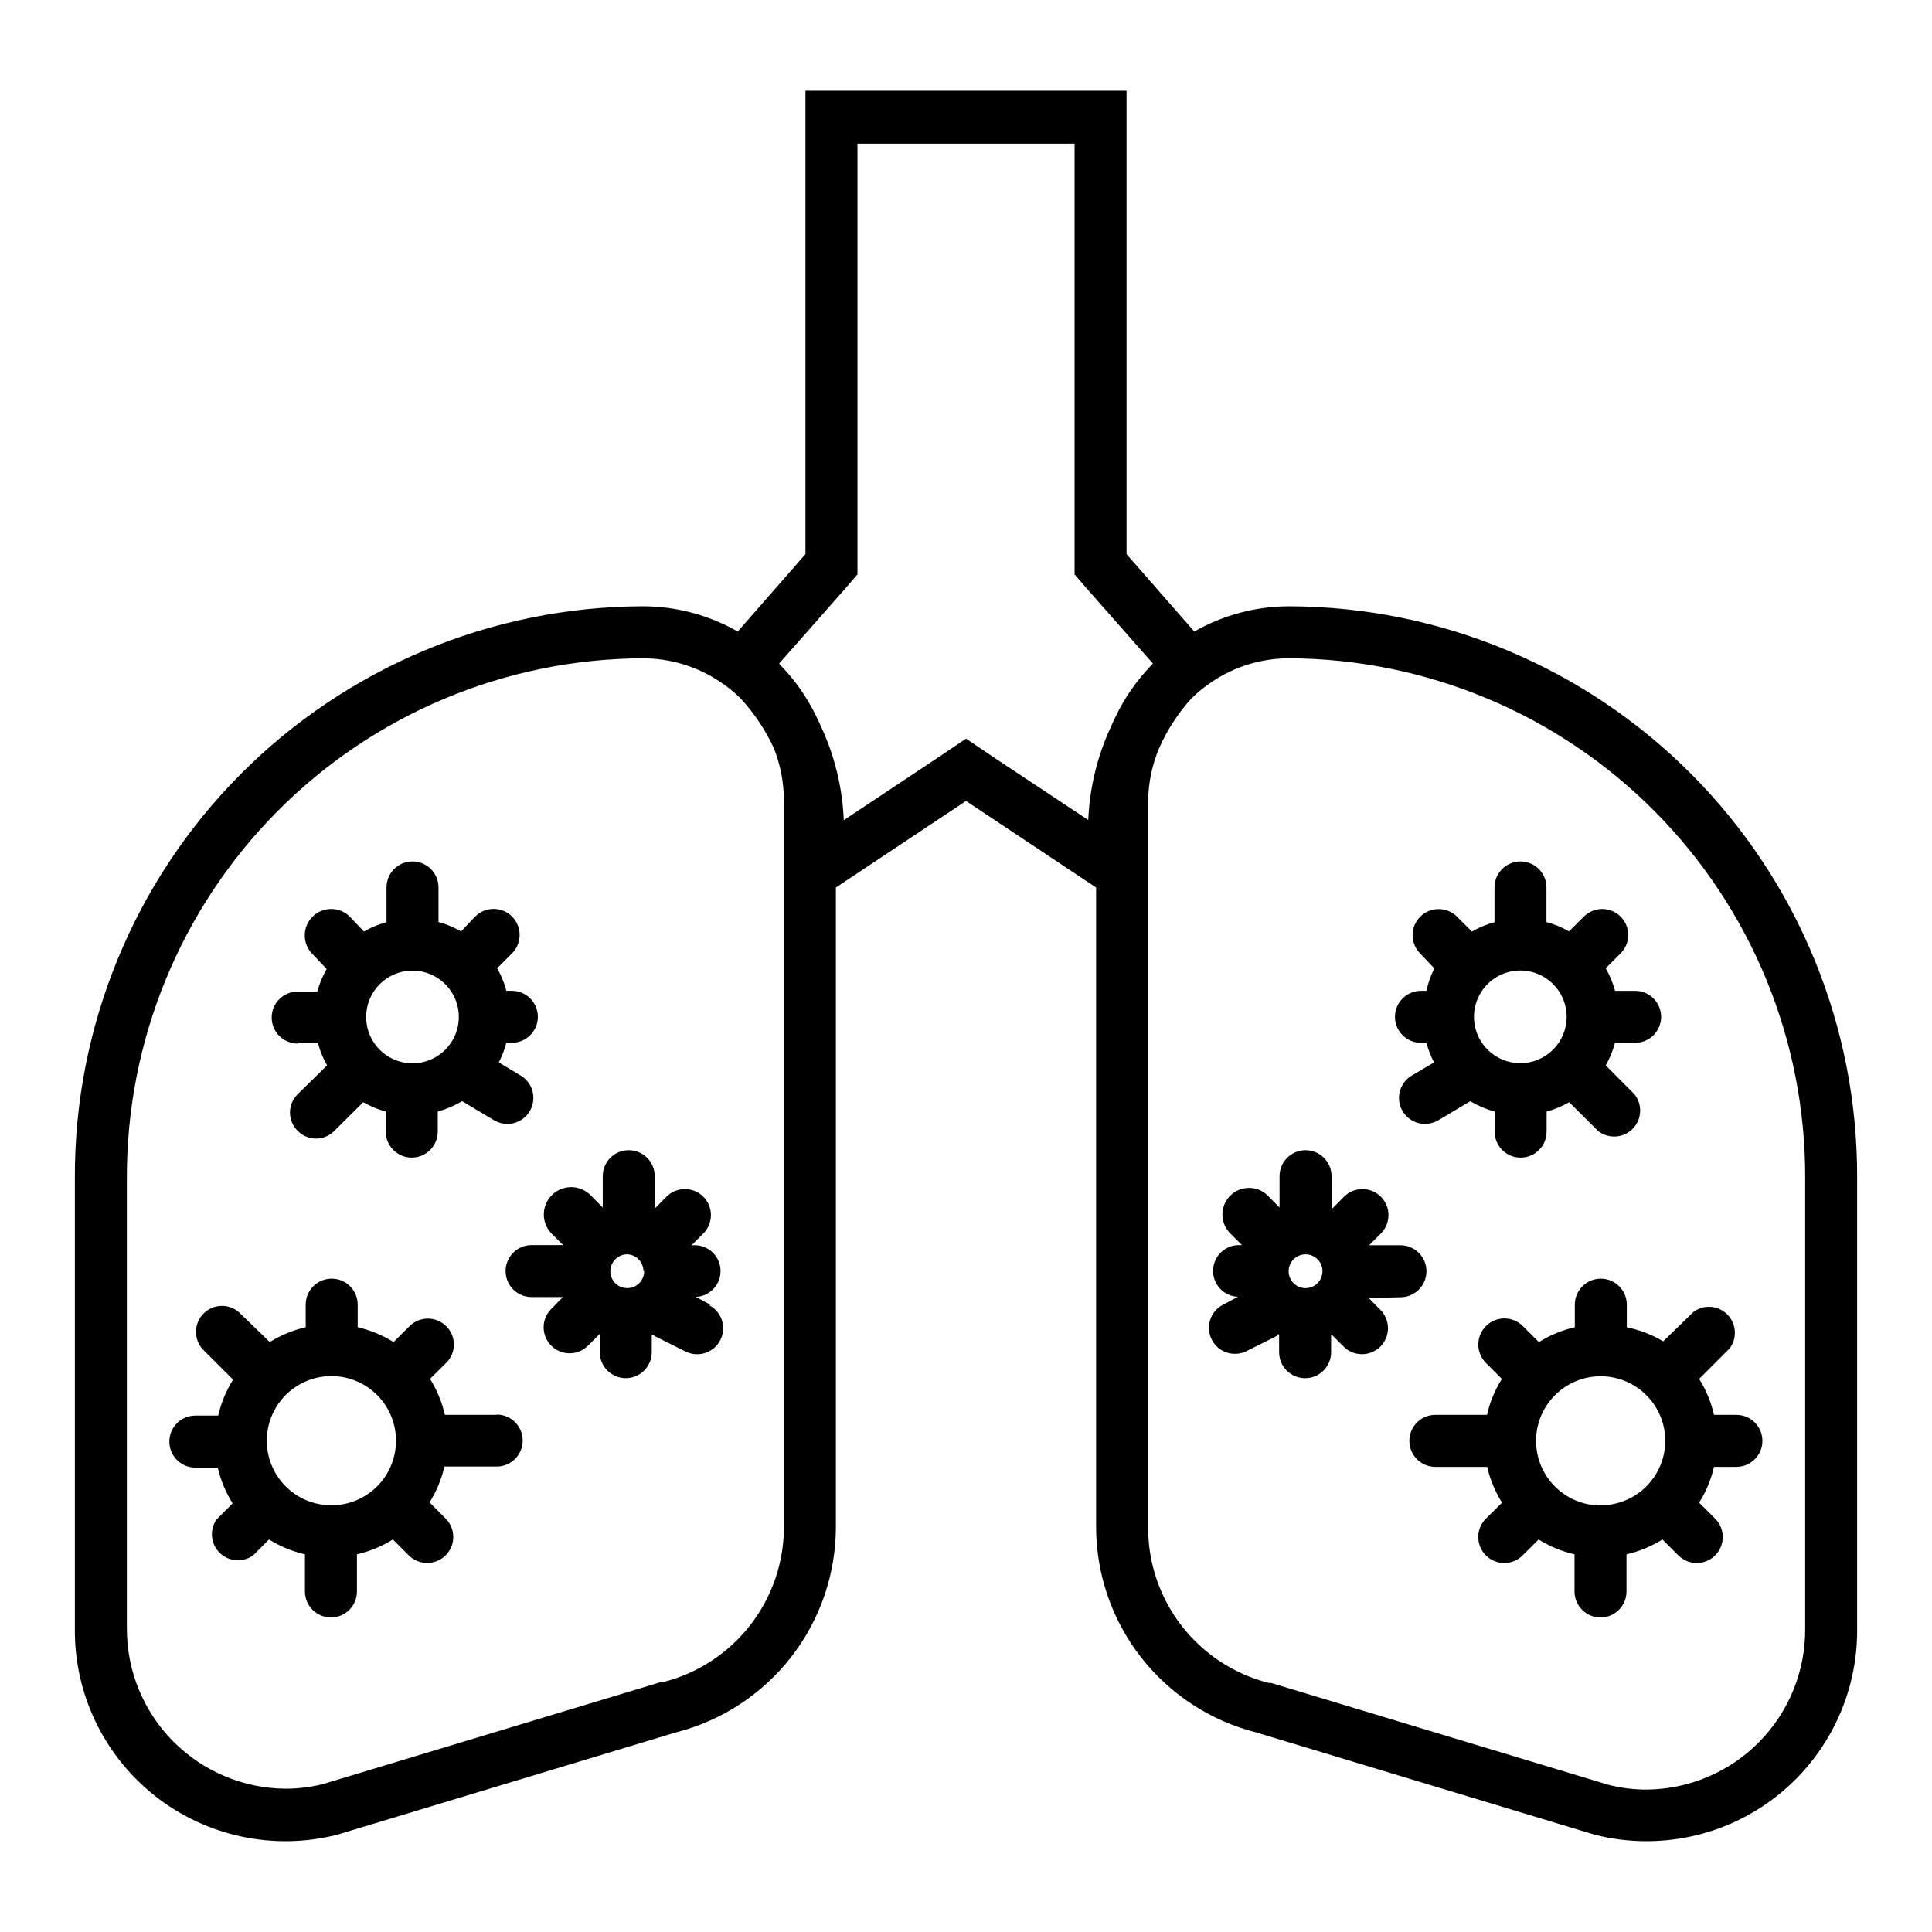 <?xml version="1.0" encoding="UTF-8"?>
<!-- Uploaded to: ICON Repo, www.svgrepo.com, Generator: ICON Repo Mixer Tools -->
<svg fill="#000000" width="800px" height="800px" version="1.1" viewBox="144 144 512 512" xmlns="http://www.w3.org/2000/svg">
 <path d="m485.77 304.67c-8.863-0.008-17.574 2.297-25.27 6.691l-17.949-20.508v-122.8h-85.098v122.8l-17.949 20.508 0.004-0.004c-7.699-4.394-16.41-6.699-25.27-6.691-40.043 0.145-78.383 16.195-106.59 44.613-28.207 28.422-43.965 66.883-43.809 106.92v119.38c-0.168 17.297 7.691 33.691 21.285 44.395 13.59 10.703 31.375 14.496 48.148 10.273l89.898-27.16v0.004c12.133-3.094 22.887-10.148 30.559-20.043 7.672-9.895 11.82-22.07 11.793-34.59v-169.25l34.48-22.945 34.48 22.945v169.25h-0.004c-0.027 12.52 4.121 24.695 11.793 34.59 7.672 9.895 18.426 16.949 30.559 20.043l89.898 27.16v-0.004c16.777 4.223 34.562 0.43 48.152-10.273s21.449-27.098 21.281-44.395v-119.38c0.156-40.039-15.602-78.5-43.809-106.92-28.207-28.418-66.547-44.469-106.59-44.613zm-134.02 243.8c0.039 9.461-3.086 18.66-8.875 26.141-5.793 7.484-13.918 12.812-23.086 15.148h-0.633l-89.543 27.039h0.004c-3.269 0.816-6.629 1.227-10 1.223-11.184-0.094-21.875-4.609-29.746-12.559-7.867-7.949-12.27-18.688-12.25-29.871v-119.38c-0.113-36.371 14.207-71.305 39.82-97.133 25.613-25.828 60.426-40.438 96.801-40.625 7.394-0.023 14.621 2.184 20.742 6.336 1.926 1.27 3.723 2.734 5.352 4.367 3.57 3.894 6.519 8.316 8.738 13.109 1.766 4.461 2.676 9.215 2.676 14.012zm55.891-203.57-7.633-5.156-7.637 5.156-24.758 16.453c-0.359-8.613-2.418-17.066-6.062-24.875l-0.707-1.574-0.59-1.18v-0.004c-2.348-4.871-5.457-9.332-9.211-13.223-0.195-0.195-0.355-0.434-0.551-0.668l17.359-19.68 3.387-3.938v-114.14h57.539v114.14l3.387 3.938 17.359 19.68-0.473 0.551v-0.004c-3.805 3.938-6.953 8.457-9.332 13.383l-0.355 0.746c-0.316 0.668-0.629 1.301-0.906 1.969l0.004 0.004c-3.641 7.797-5.699 16.238-6.062 24.836zm214.75 230.77c0.062 11.211-4.324 21.988-12.195 29.973s-18.59 12.52-29.801 12.613c-3.371 0.004-6.727-0.406-10-1.219l-89.543-27.039h-0.633l0.004-0.004c-9.168-2.332-17.293-7.664-23.082-15.145-5.793-7.481-8.918-16.684-8.879-26.145v-192.39c0.059-4.828 1.047-9.598 2.914-14.051 2.129-4.789 4.996-9.211 8.5-13.109 1.656-1.633 3.461-3.109 5.394-4.406 6.109-4.129 13.324-6.324 20.703-6.297 36.371 0.188 71.188 14.797 96.801 40.625 25.613 25.828 39.934 60.762 39.816 97.133zm-45.066-169.09h-5.312c-0.574-2.09-1.406-4.098-2.481-5.981l3.938-3.938h-0.004c2.695-2.684 2.707-7.047 0.02-9.742-2.684-2.695-7.043-2.703-9.738-0.02l-3.938 3.938c-1.875-1.09-3.887-1.926-5.984-2.481v-9.172c0-3.805-3.082-6.887-6.887-6.887-3.805 0-6.887 3.082-6.887 6.887v9.211c-2.098 0.555-4.109 1.391-5.984 2.481l-3.938-3.938h0.004c-2.699-2.695-7.066-2.695-9.762 0-2.695 2.695-2.695 7.066 0 9.762l3.738 3.938c-0.953 1.883-1.652 3.879-2.086 5.941h-1.457c-3.805 0-6.887 3.086-6.887 6.891 0 3.805 3.082 6.887 6.887 6.887h1.457c0.48 1.801 1.152 3.543 2.008 5.195l-5.945 3.504c-2.652 1.594-3.914 4.758-3.09 7.742 0.824 2.981 3.539 5.047 6.633 5.051 1.23-0.008 2.438-0.332 3.504-0.945l8.5-5.078c2.023 1.195 4.191 2.125 6.457 2.754v5.316c0 3.801 3.082 6.887 6.887 6.887s6.887-3.086 6.887-6.887v-5.316c2.094-0.57 4.102-1.406 5.984-2.481l7.637 7.598c2.75 2.188 6.703 1.953 9.176-0.539 2.473-2.496 2.676-6.449 0.465-9.184l-7.598-7.637 0.004 0.004c1.078-1.879 1.898-3.891 2.438-5.984h5.356c3.805 0 6.887-3.082 6.887-6.887 0-3.805-3.082-6.891-6.887-6.891zm-30.426 19.168c-4.969 0-9.445-2.992-11.348-7.578-1.898-4.59-0.848-9.871 2.664-13.383 3.512-3.512 8.793-4.562 13.383-2.664 4.59 1.902 7.582 6.379 7.582 11.348 0 3.254-1.293 6.379-3.598 8.684-2.305 2.301-5.426 3.594-8.684 3.594zm-31.766 62.035c3.805 0 6.891-3.086 6.891-6.891 0-3.805-3.086-6.887-6.891-6.887h-8.305l3.109-3.109c2.695-2.695 2.695-7.066 0-9.762-2.695-2.695-7.062-2.695-9.758 0l-3.109 3.148h-0.195l-0.004-8.582c0-3.801-3.082-6.887-6.887-6.887-3.805 0-6.891 3.086-6.891 6.887v8.305l-3.109-3.148c-2.758-2.75-7.227-2.738-9.977 0.02-2.75 2.762-2.742 7.231 0.02 9.98l3.109 3.109h-0.551c-3.781-0.141-6.961 2.809-7.106 6.594-0.141 3.781 2.812 6.961 6.594 7.102l-3.938 2.086h0.004c-1.629 0.832-2.863 2.273-3.426 4.012-0.566 1.738-0.418 3.629 0.414 5.258 1.727 3.391 5.875 4.742 9.27 3.012l7.871-3.938 0.395-0.469h0.316l-0.004 4.723c0 3.805 3.086 6.887 6.891 6.887 3.801 0 6.887-3.082 6.887-6.887v-4.606h0.195l3.109 3.109c2.688 2.695 7.047 2.703 9.742 0.02 1.297-1.289 2.023-3.039 2.027-4.867 0.004-1.828-0.719-3.582-2.008-4.875l-3.109-3.148zm-20.664-6.891c0 1.816-1.09 3.453-2.769 4.144-1.676 0.695-3.606 0.312-4.887-0.973-1.285-1.281-1.668-3.211-0.973-4.887 0.691-1.68 2.328-2.769 4.144-2.769 1.188 0 2.332 0.473 3.172 1.312 0.84 0.84 1.312 1.984 1.312 3.172zm80.648 14.84 0.004-5.984c0-3.805-3.086-6.887-6.891-6.887-3.805 0-6.887 3.082-6.887 6.887v5.984c-3.371 0.777-6.59 2.106-9.527 3.938l-4.211-4.211v-0.004c-2.684-2.715-7.062-2.742-9.781-0.059-2.715 2.688-2.742 7.066-0.059 9.781l4.25 4.25h0.004c-1.855 2.926-3.188 6.148-3.938 9.527h-13.699c-3.801 0-6.887 3.082-6.887 6.887 0 3.805 3.086 6.891 6.887 6.891h13.738c0.77 3.359 2.098 6.566 3.938 9.484l-4.293 4.25c-2.684 2.695-2.676 7.059 0.02 9.742 2.695 2.684 7.059 2.676 9.742-0.02l4.211-4.211c2.938 1.828 6.156 3.16 9.527 3.934v9.84c0 3.805 3.082 6.891 6.887 6.891 3.805 0 6.887-3.086 6.887-6.891v-9.84c3.371-0.773 6.59-2.106 9.527-3.934l4.211 4.211c2.684 2.695 7.047 2.703 9.742 0.02 1.293-1.289 2.023-3.039 2.027-4.867 0.004-1.828-0.719-3.582-2.008-4.875l-4.25-4.25c1.836-2.918 3.164-6.125 3.934-9.484h5.945c3.805 0 6.887-3.086 6.887-6.891 0-3.805-3.082-6.887-6.887-6.887h-5.945c-0.77-3.375-2.098-6.594-3.934-9.527l8.109-8.109-0.004 0.004c2.027-2.723 1.773-6.516-0.602-8.938s-6.16-2.758-8.922-0.785l-8.109 7.871c-2.996-1.777-6.269-3.039-9.68-3.738zm-6.887 47.23c-4.551 0.012-8.914-1.789-12.137-5.004-3.219-3.215-5.027-7.578-5.023-12.129 0.004-4.551 1.82-8.914 5.043-12.121 3.227-3.211 7.594-5.004 12.145-4.988 4.551 0.02 8.906 1.844 12.105 5.082 3.199 3.234 4.981 7.609 4.949 12.156-0.039 4.516-1.863 8.828-5.07 12.008-3.203 3.176-7.535 4.957-12.051 4.957zm-345.34-122.61h5.352c0.543 2.094 1.363 4.106 2.441 5.984l-7.793 7.633c-1.305 1.281-2.043 3.035-2.043 4.863s0.738 3.578 2.043 4.859c1.281 1.305 3.031 2.043 4.859 2.043s3.582-0.738 4.863-2.043l7.637-7.598h-0.004c1.883 1.074 3.894 1.91 5.984 2.481v5.316c0 3.801 3.082 6.887 6.887 6.887 3.805 0 6.891-3.086 6.891-6.887v-5.316c2.262-0.629 4.434-1.559 6.453-2.754l8.5 5.078h0.004c1.062 0.613 2.269 0.938 3.5 0.945 3.094-0.004 5.809-2.07 6.633-5.051 0.828-2.984-0.438-6.148-3.09-7.742l-5.824-3.504c0.855-1.652 1.527-3.394 2.008-5.195h1.457c3.801 0 6.887-3.082 6.887-6.887 0-3.805-3.086-6.891-6.887-6.891h-1.457c-0.543-2.094-1.363-4.106-2.441-5.981l3.938-3.938c2.695-2.695 2.695-7.066 0-9.762-2.695-2.695-7.066-2.695-9.762 0l-3.738 3.938c-1.875-1.09-3.887-1.926-5.984-2.481v-9.172c0-3.805-3.082-6.887-6.887-6.887-3.805 0-6.891 3.082-6.891 6.887v9.211c-2.094 0.555-4.106 1.391-5.981 2.481l-3.738-3.938c-2.742-2.727-7.172-2.719-9.902 0.02-2.727 2.742-2.719 7.172 0.02 9.902l3.738 3.938 0.004-0.004c-1.074 1.883-1.906 3.894-2.481 5.984h-5.195c-3.805 0-6.891 3.082-6.891 6.887s3.086 6.887 6.891 6.887zm30.426-19.129c4.969 0 9.449 2.996 11.348 7.59 1.898 4.594 0.84 9.879-2.68 13.387-3.519 3.512-8.809 4.551-13.395 2.637-4.59-1.91-7.57-6.402-7.555-11.371 0.02-6.691 5.394-12.137 12.082-12.242zm78.996 88.559-3.938-2.086c3.781-0.152 6.727-3.34 6.574-7.121-0.152-3.785-3.344-6.727-7.125-6.574h-0.551l3.109-3.109c2.695-2.695 2.695-7.066 0-9.762-2.695-2.695-7.066-2.695-9.762 0l-3.109 3.148v-8.582c0-3.801-3.086-6.887-6.887-6.887-3.805 0-6.891 3.086-6.891 6.887v8.305l-3.109-3.148c-2.762-2.902-7.352-3.016-10.254-0.254s-3.016 7.352-0.254 10.254l3.109 3.109h-8.344c-3.805 0-6.891 3.082-6.891 6.887s3.086 6.887 6.891 6.887h8.305l-3.109 3.148v0.004c-2.684 2.695-2.676 7.055 0.02 9.738 2.695 2.688 7.055 2.676 9.742-0.02l3.109-3.109v4.844c0 3.805 3.082 6.887 6.887 6.887 3.805 0 6.887-3.082 6.887-6.887v-4.606h0.316l0.707 0.473 7.871 3.938 0.004-0.004c0.961 0.488 2.027 0.746 3.109 0.75 3.191 0.012 5.973-2.168 6.723-5.269 0.75-3.102-0.73-6.312-3.574-7.758zm-17.594-8.895c-0.004 1.82-1.098 3.457-2.781 4.148-1.68 0.695-3.613 0.301-4.894-0.988-1.281-1.293-1.652-3.231-0.945-4.902 0.703-1.676 2.352-2.762 4.172-2.742 2.387 0.125 4.254 2.098 4.25 4.484zm-39.086 38.062h-13.738c-0.766-3.375-2.098-6.594-3.934-9.527l4.289-4.25c1.305-1.281 2.039-3.031 2.039-4.859s-0.734-3.582-2.039-4.863c-2.688-2.676-7.035-2.676-9.723 0l-4.211 4.211v0.004c-2.934-1.832-6.152-3.16-9.523-3.938v-5.984c0-3.805-3.086-6.887-6.891-6.887s-6.887 3.082-6.887 6.887v5.984c-3.371 0.777-6.59 2.106-9.527 3.938l-8.109-7.871 0.004-0.004c-2.731-2.402-6.856-2.273-9.426 0.297-2.574 2.57-2.703 6.699-0.297 9.426l8.109 8.109c-1.836 2.93-3.168 6.152-3.938 9.523h-6.062c-3.805 0-6.887 3.086-6.887 6.891 0 3.801 3.082 6.887 6.887 6.887h5.945c0.77 3.359 2.102 6.566 3.934 9.484l-4.25 4.25v0.004c-1.922 2.754-1.578 6.496 0.82 8.852 2.394 2.356 6.141 2.641 8.863 0.672l4.211-4.211c2.938 1.828 6.156 3.16 9.523 3.934v9.84c0 3.805 3.086 6.891 6.891 6.891 3.805 0 6.887-3.086 6.887-6.891v-9.84c3.371-0.773 6.59-2.106 9.527-3.934l4.211 4.211c1.293 1.289 3.051 2.012 4.879 2.008 2.805 0.008 5.332-1.684 6.394-4.277 1.062-2.59 0.449-5.57-1.551-7.531l-4.211-4.25h-0.004c1.84-2.918 3.168-6.125 3.938-9.488h13.855c3.805 0 6.887-3.082 6.887-6.887 0-3.805-3.082-6.887-6.887-6.887zm-43.809 23.969c-4.551 0-8.914-1.809-12.125-5.031-3.211-3.223-5.008-7.594-4.996-12.141 0.016-4.551 1.84-8.91 5.07-12.113 3.234-3.199 7.606-4.984 12.156-4.957s8.902 1.867 12.094 5.109c3.195 3.242 4.965 7.621 4.922 12.168-0.039 4.516-1.863 8.828-5.07 12.008-3.207 3.176-7.535 4.957-12.051 4.957z"/>
</svg>